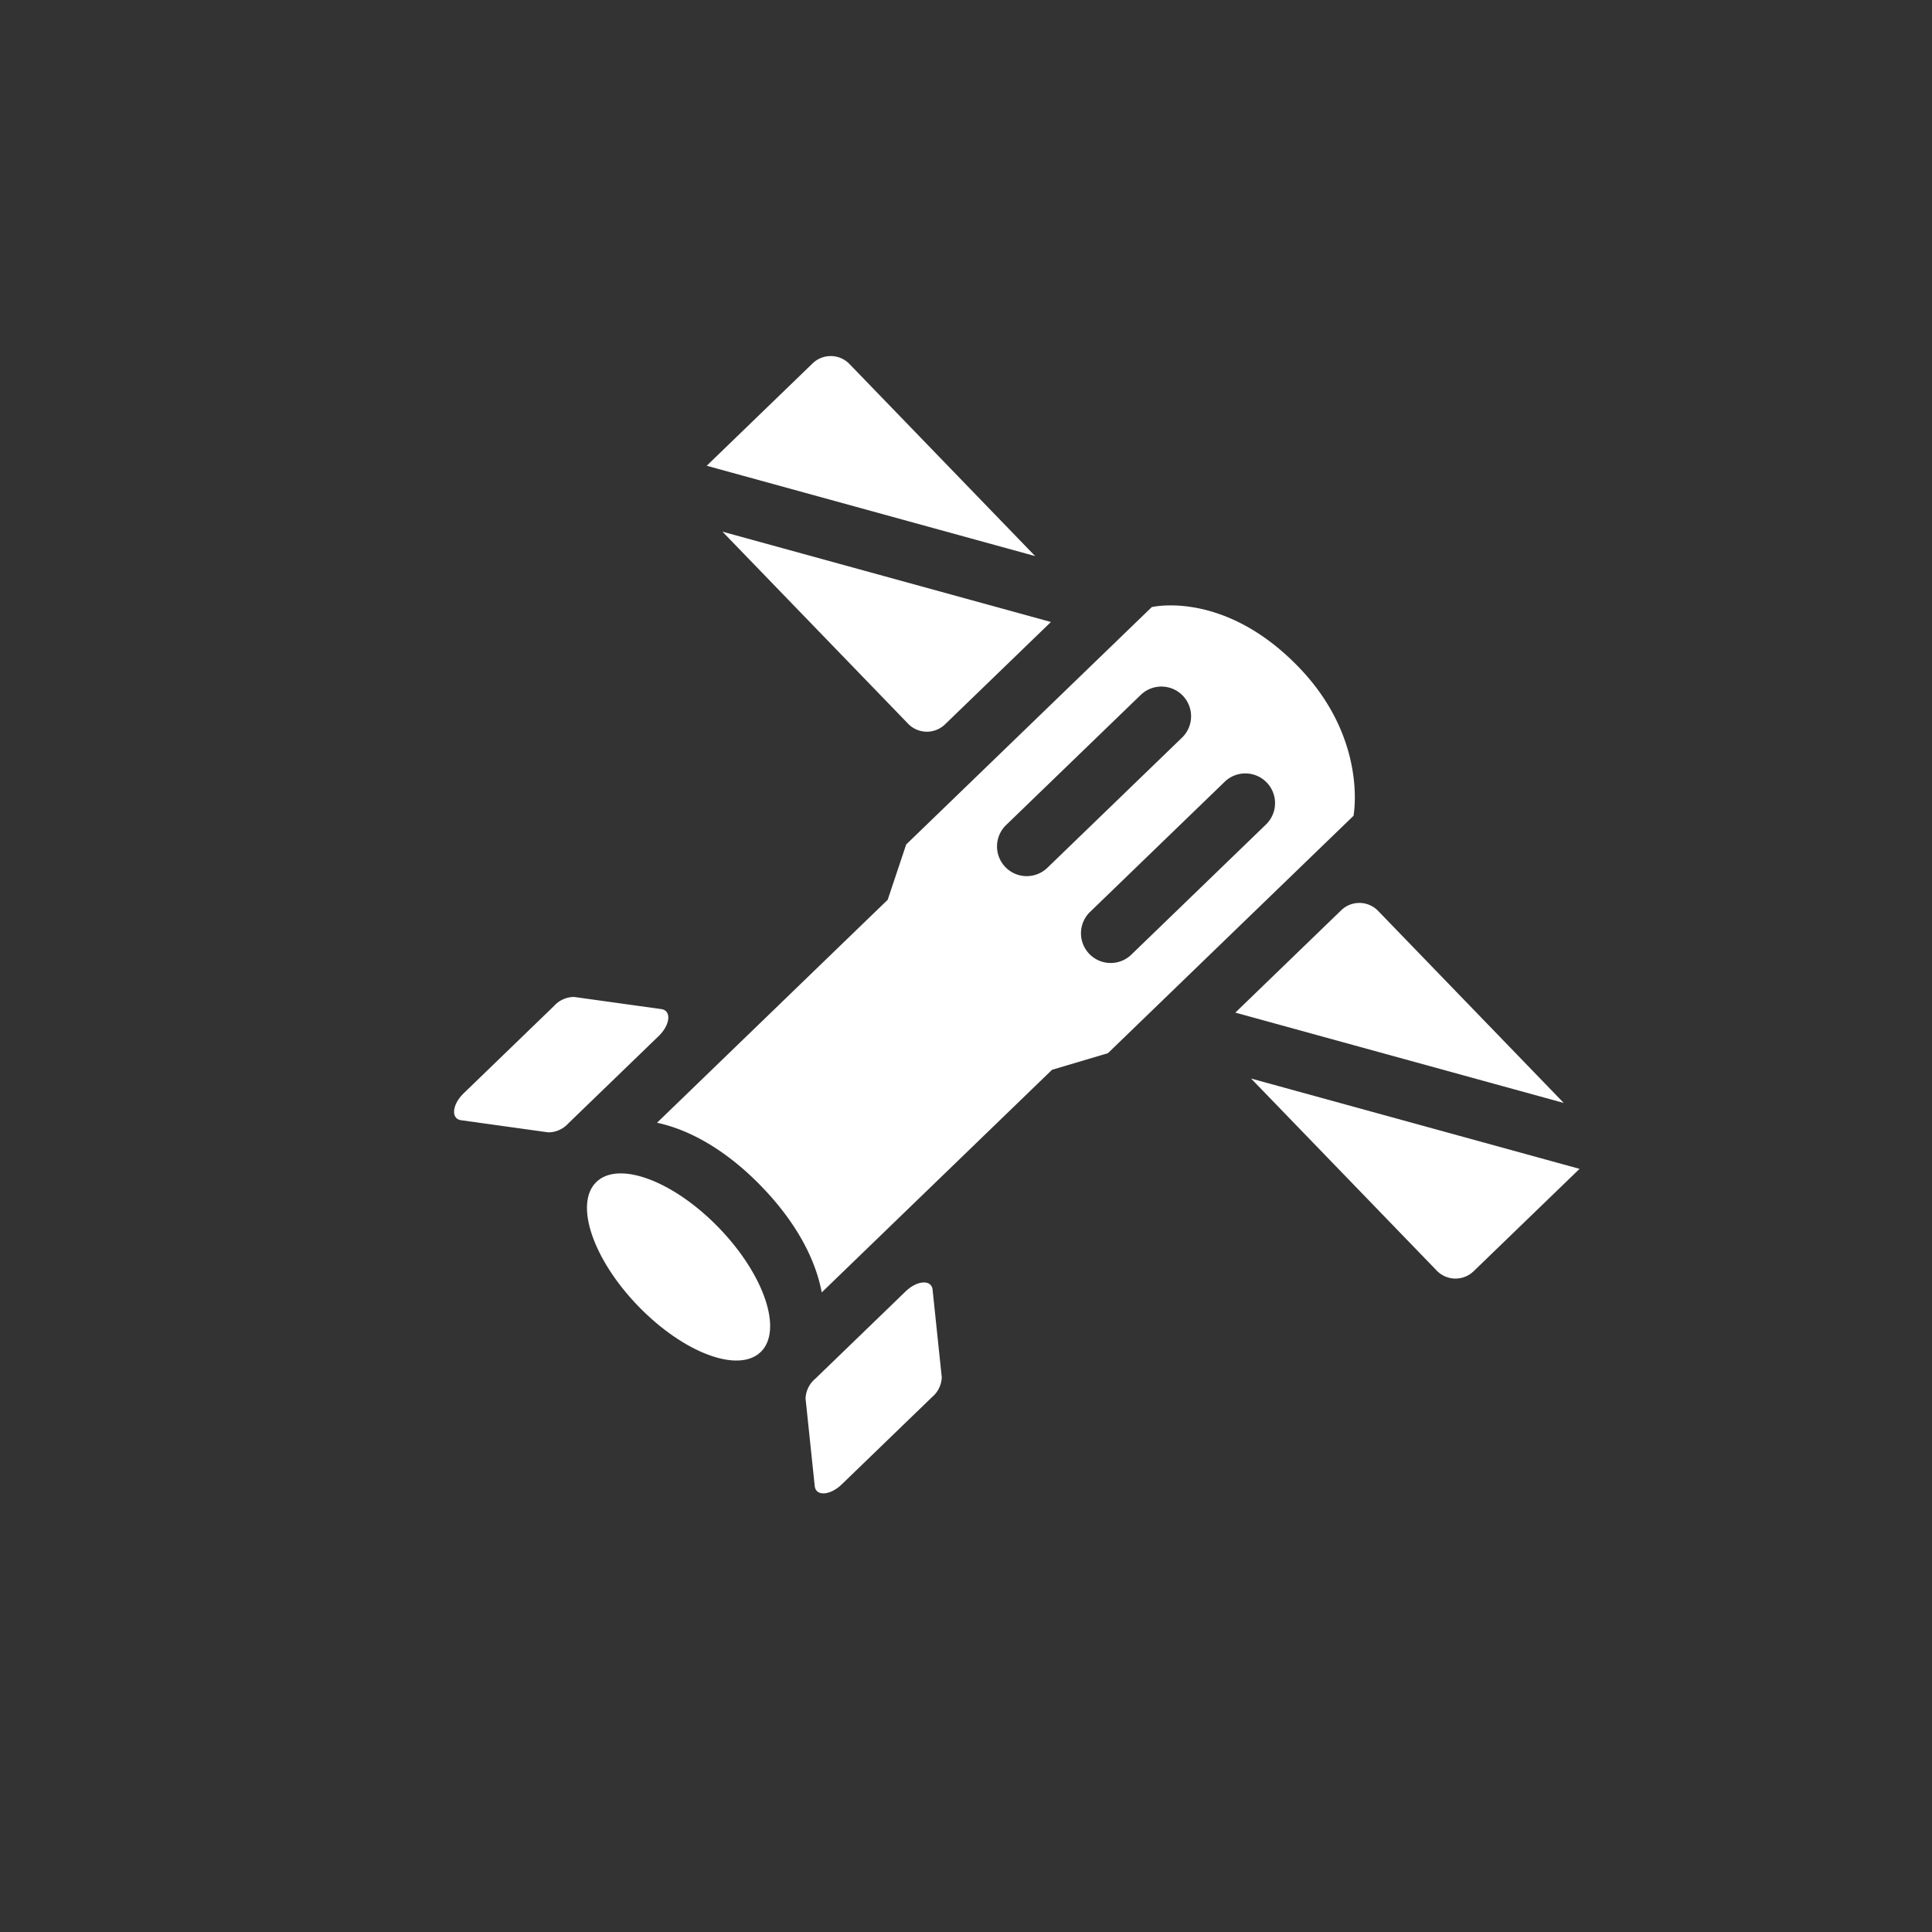 <svg xmlns="http://www.w3.org/2000/svg" width="400" height="400" viewBox="0 0 400 400">
  <rect x="0" y="0" width="400" height="400" fill="#333333" stroke="none"/>
  <g id="Gruppe_29" data-name="Gruppe 29" transform="translate(-8737 -4312)">
    <rect id="Rechteck_44" data-name="Rechteck 44" width="400" height="400" transform="translate(8737 4312)" fill="none"/>
    <g id="Gruppe_22" data-name="Gruppe 22" transform="matrix(-0.719, 0.695, -0.695, -0.719, 18421.133, 3942.352)">
      <path id="Pfad_60" data-name="Pfad 60" d="M995.256,1447.308c0,13.519-5.211,24.478-11.639,24.478s-11.639-10.959-11.639-24.478,5.211-24.479,11.639-24.479,11.639,10.96,11.639,24.479" transform="translate(6317.578 4731.233)" fill="#fff"/>
      <path id="Pfad_61" data-name="Pfad 61" d="M971.274,1555.3H945.246a5.586,5.586,0,0,1-4.269-1.56l-11.219-14.333c-1.345-1.719.911-3.643,4.269-3.643h26.028a5.589,5.589,0,0,1,4.269,1.56l11.218,14.333c1.345,1.719-.91,3.643-4.269,3.643" transform="translate(6336.905 4680.013)" fill="#fff"/>
      <path id="Pfad_62" data-name="Pfad 62" d="M971.274,1365.426H945.246a5.588,5.588,0,0,0-4.269,1.559l-11.219,14.333c-1.345,1.719.911,3.643,4.269,3.643h26.028a5.588,5.588,0,0,0,4.269-1.56l11.218-14.333c1.345-1.718-.91-3.643-4.269-3.643" transform="translate(6336.905 4757.268)" fill="#fff"/>
      <path id="Pfad_63" data-name="Pfad 63" d="M757.911,1605.982v-55.308a5.4,5.4,0,0,0-5.4-5.4h-30.5Z" transform="translate(6430.944 4675.699)" fill="#fff"/>
      <path id="Pfad_64" data-name="Pfad 64" d="M708.951,1567.383v55.307a5.4,5.4,0,0,0,5.4,5.4h30.494Z" transform="translate(6436.87 4665.672)" fill="#fff"/>
      <path id="Pfad_65" data-name="Pfad 65" d="M757.911,1317.815v-55.309a5.4,5.4,0,0,0-5.4-5.4h-30.5Z" transform="translate(6430.944 4806.394)" fill="#fff"/>
      <path id="Pfad_66" data-name="Pfad 66" d="M708.951,1279.214v55.307a5.4,5.4,0,0,0,5.4,5.4h30.494Z" transform="translate(6436.87 4796.368)" fill="#fff"/>
      <path id="Pfad_67" data-name="Pfad 67" d="M821.089,1442.758c0-10.008,2.307-18.375,6.282-24.388H761.053l-10.708-5.57H679.628s-13.236,9.26-13.236,30.048c0,22.3,13.236,30.049,13.236,30.049h70.717l10.708-5.571h66.42c-4.045-6.024-6.384-14.468-6.384-24.569m-88.407,18.655H693.906a6.148,6.148,0,0,1,0-12.3h38.775a6.148,6.148,0,1,1,0,12.3m0-25.011H693.906a6.148,6.148,0,0,1,0-12.3h38.775a6.148,6.148,0,1,1,0,12.3" transform="translate(6456.172 4735.781)" fill="#fff"/>
    </g>
  </g>
</svg>
